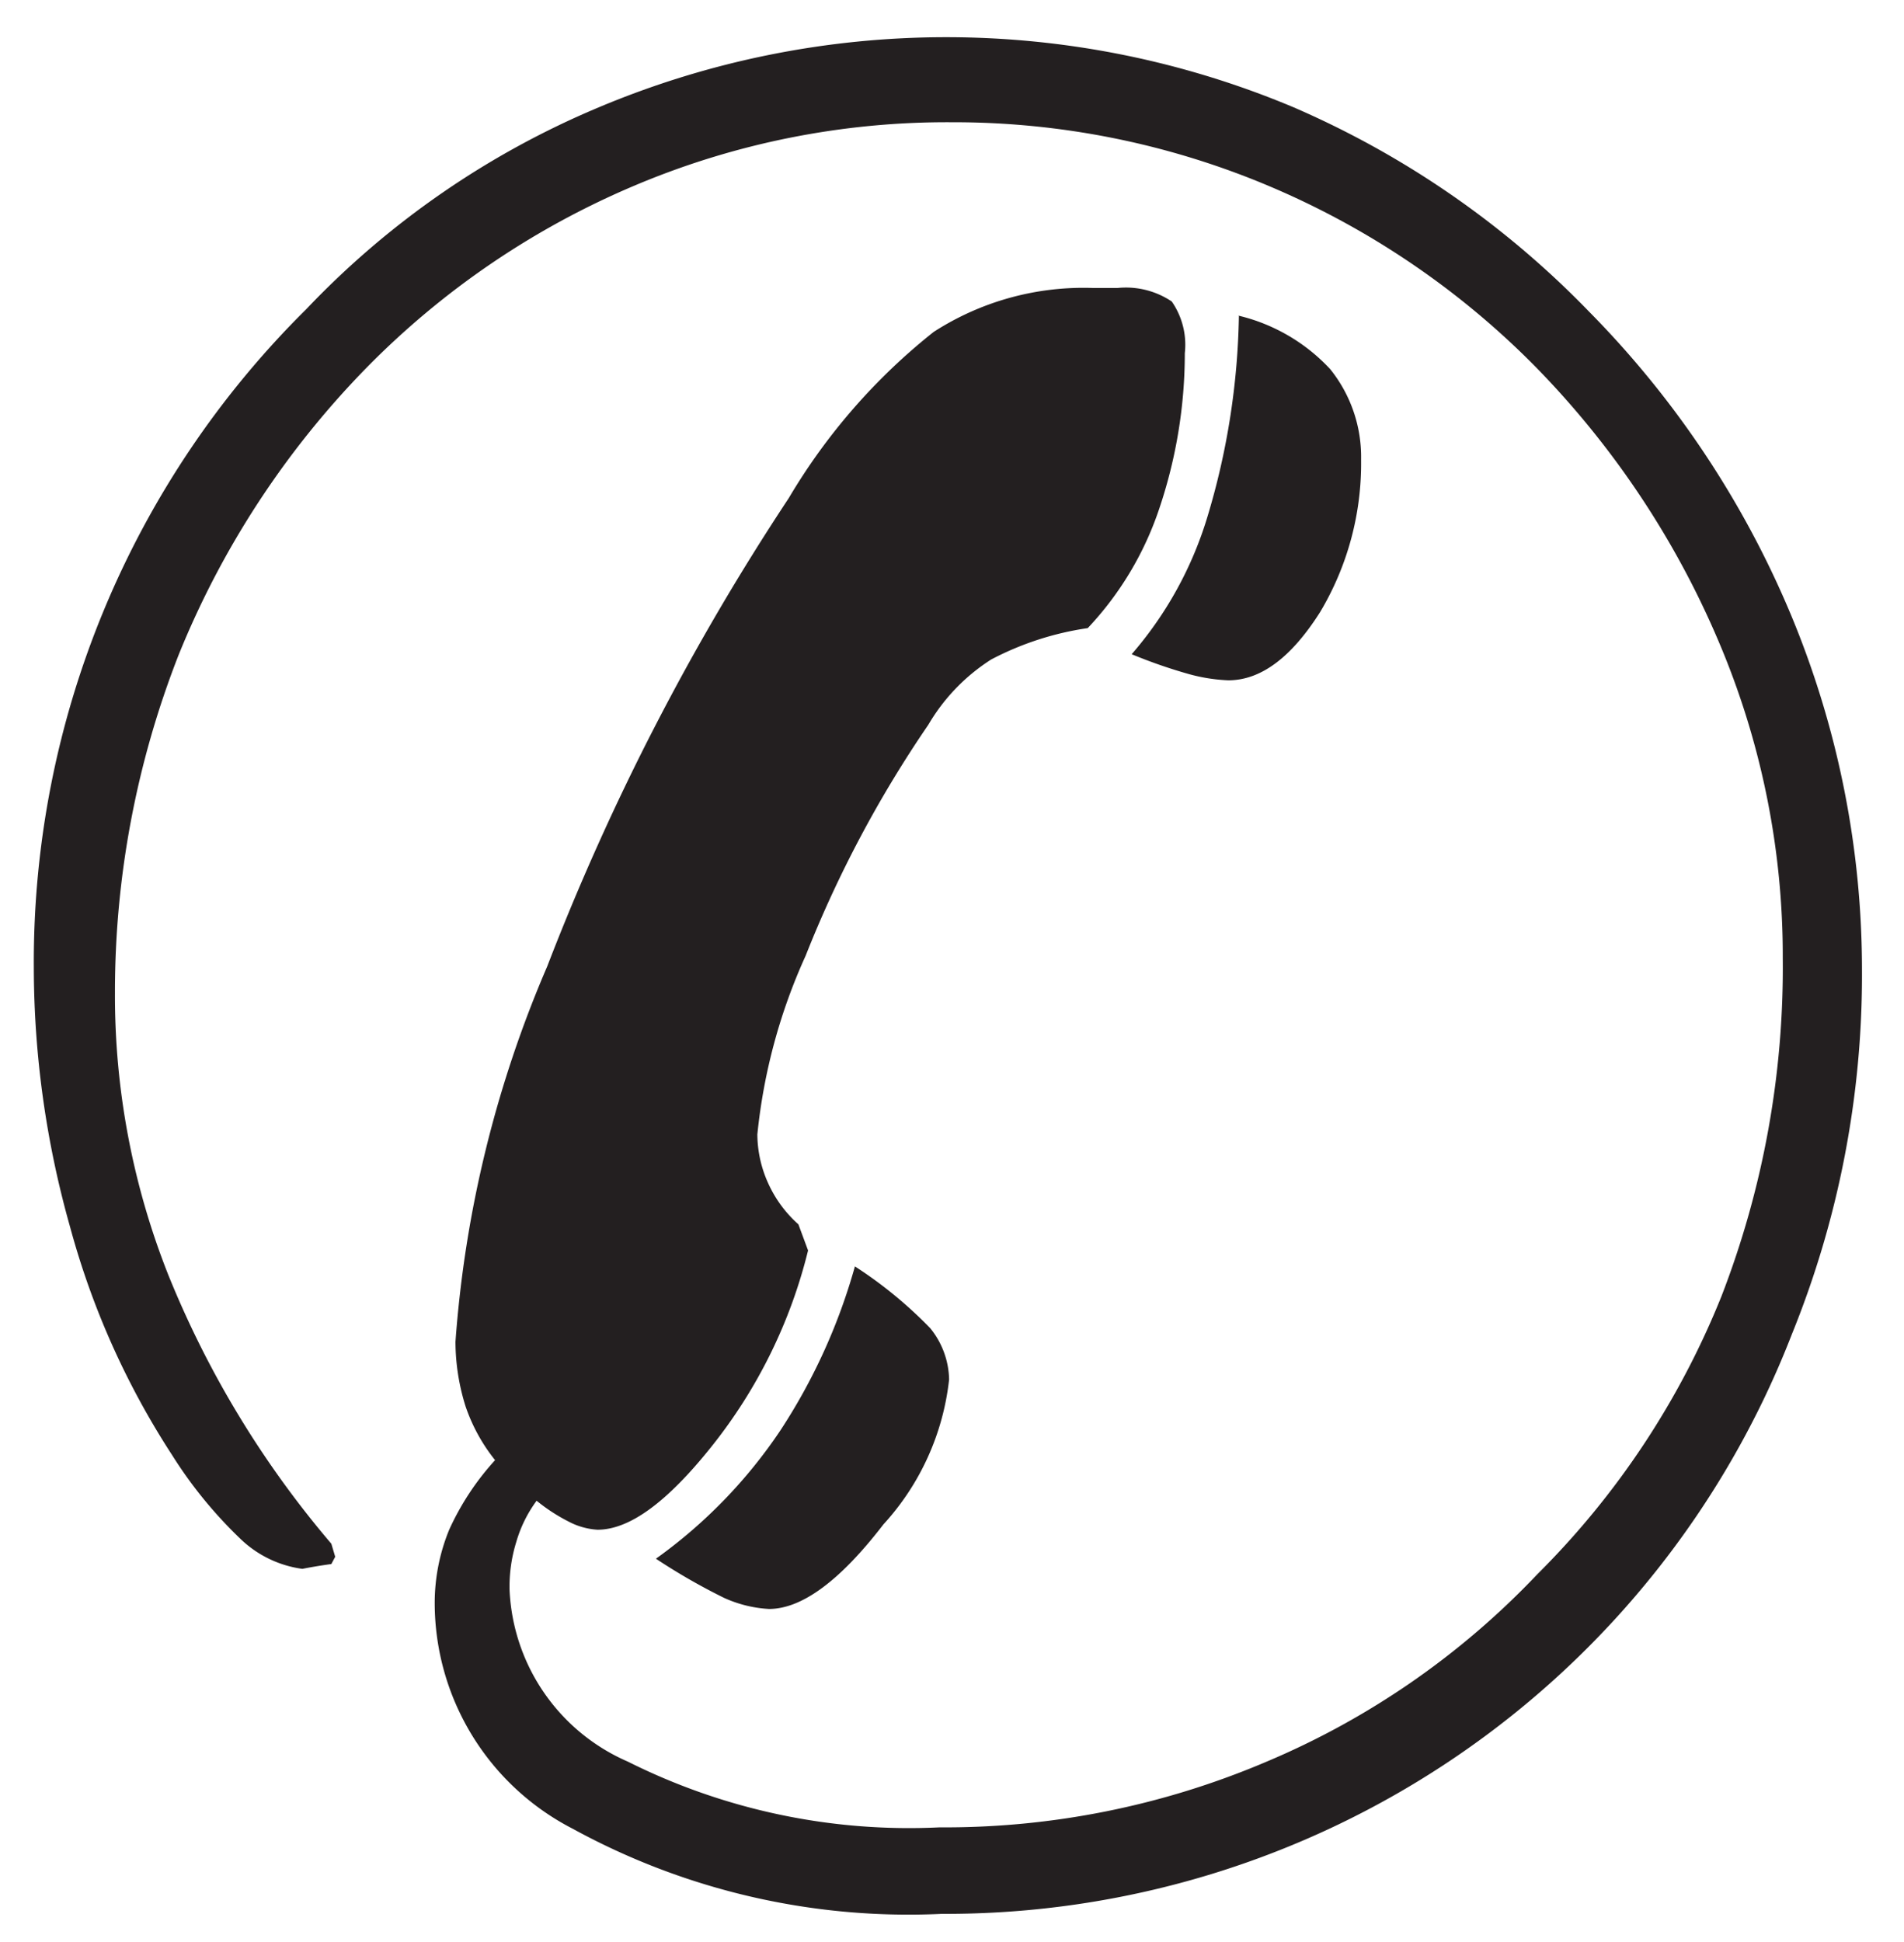 <?xml version="1.0" encoding="UTF-8"?> <svg xmlns="http://www.w3.org/2000/svg" id="Calque_1" data-name="Calque 1" viewBox="0 0 39.42 40.19"><defs><style>.cls-1{fill:#231f20;}</style></defs><path class="cls-1" d="M25.63,6.53h0a3.79,3.79,0,0,1,1.91,1.11,2.9,2.9,0,0,1,.64,1.87,6,6,0,0,1-.85,3.16c-.59.93-1.22,1.41-1.9,1.41a3.6,3.6,0,0,1-.82-.13,10.63,10.63,0,0,1-1.18-.41A7.75,7.75,0,0,0,25,10.69a15.19,15.19,0,0,0,.65-4.16M17.7,26.21h0a8.84,8.84,0,0,1,1.56,1.28,1.73,1.73,0,0,1,.39,1.06,5.29,5.29,0,0,1-1.36,3c-.9,1.17-1.69,1.75-2.37,1.75a2.6,2.6,0,0,1-.93-.23,12.81,12.81,0,0,1-1.41-.81,10.33,10.33,0,0,0,2.58-2.66A12.15,12.15,0,0,0,17.7,26.21ZM6.26,32.47A2.29,2.29,0,0,1,5,31.87a9.1,9.1,0,0,1-1.44-1.76,16.61,16.61,0,0,1-2.11-4.72A19.81,19.81,0,0,1,.7,20,19,19,0,0,1,6.34,6.4,17.86,17.86,0,0,1,12.4,2.22a18.55,18.55,0,0,1,14.38,0A19,19,0,0,1,32.9,6.45a19.78,19.78,0,0,1,4.19,6.3,19.11,19.11,0,0,1,1.46,7.34,19.75,19.75,0,0,1-1.45,7.52,18.79,18.79,0,0,1-17.6,12,14.48,14.48,0,0,1-7.64-1.76A5.26,5.26,0,0,1,9,33.19a4,4,0,0,1,.3-1.53,5.51,5.51,0,0,1,.95-1.44,3.67,3.67,0,0,1-.61-1.11,4.48,4.48,0,0,1-.21-1.34A24,24,0,0,1,11.33,20a50.39,50.39,0,0,1,5-9.69,12.53,12.53,0,0,1,3-3.44,5.72,5.72,0,0,1,3.29-.91h.52a1.7,1.7,0,0,1,1.12.28,1.57,1.57,0,0,1,.27,1.07A10.06,10.06,0,0,1,24,10.53,6.69,6.69,0,0,1,22.52,13a6.2,6.2,0,0,0-2,.65A4,4,0,0,0,19.22,15a24.18,24.18,0,0,0-2.54,4.78,11.77,11.77,0,0,0-1,3.7,2.48,2.48,0,0,0,.22,1,2.54,2.54,0,0,0,.63.86l.2.54a10.52,10.52,0,0,1-2,4.06c-.91,1.14-1.69,1.72-2.36,1.72a1.47,1.47,0,0,1-.6-.17,3.68,3.68,0,0,1-.66-.43,2.69,2.69,0,0,0-.42.85,3.11,3.11,0,0,0-.14,1A4.07,4.07,0,0,0,13,36.46a13,13,0,0,0,6.45,1.36,17,17,0,0,0,6.75-1.35,16.6,16.6,0,0,0,5.63-3.89,17.09,17.09,0,0,0,3.81-5.75,18.84,18.84,0,0,0,1.27-7,16.62,16.62,0,0,0-1.33-6.56,18.37,18.37,0,0,0-3.8-5.69,17.07,17.07,0,0,0-5.58-3.76,16.79,16.79,0,0,0-6.5-1.29,16.6,16.6,0,0,0-6.56,1.31,17.09,17.09,0,0,0-5.58,3.8A18.31,18.31,0,0,0,3.7,13.55a19.11,19.11,0,0,0-1.32,7,15.68,15.68,0,0,0,1.11,5.85,20.28,20.28,0,0,0,3.37,5.55l.08.27-.08.15C6.72,32.39,6.51,32.42,6.26,32.47Z"></path></svg> 